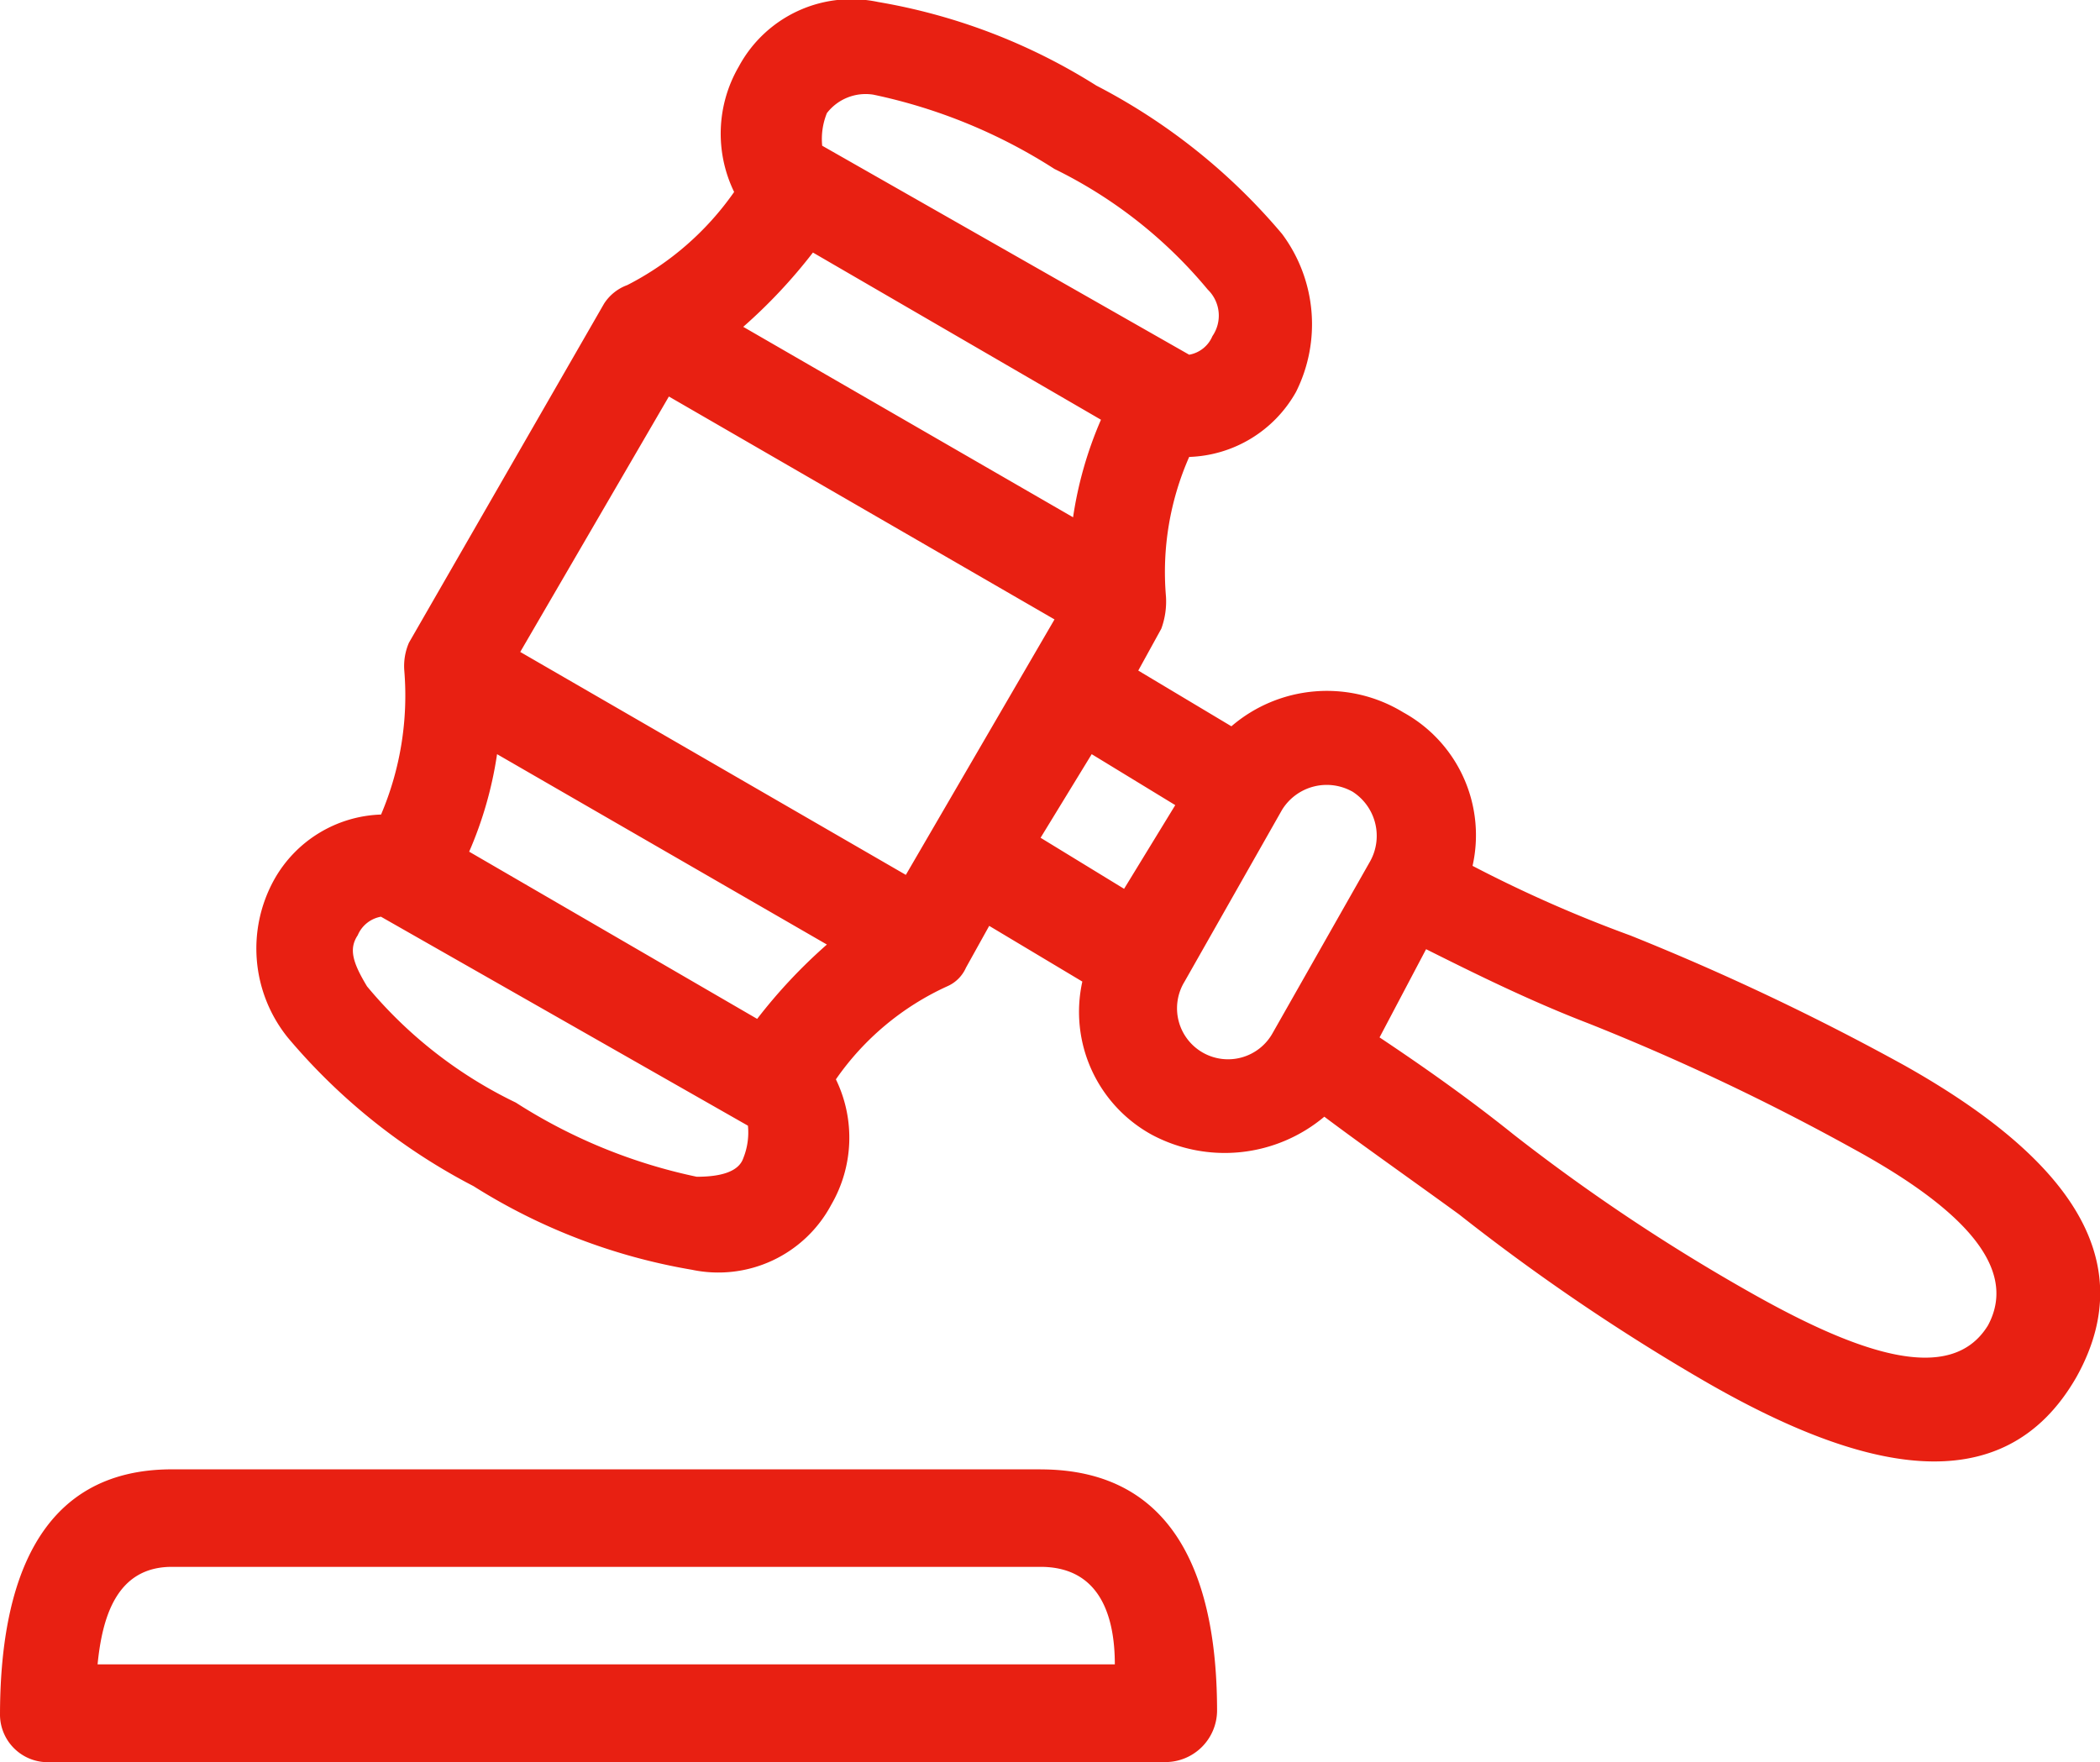 <svg xmlns="http://www.w3.org/2000/svg" viewBox="0 0 40.588 34.062">
  <defs>
    <style>
      .cls-1 {
        fill: #e82012;
        fill-rule: evenodd;
      }
    </style>
  </defs>
  <path id="Path_1387" data-name="Path 1387" class="cls-1" d="M26.665,20.117c.808.539,1.706,1.167,2.6,1.885a36.9,36.9,0,0,0,4.579,3.053c2.065,1.167,3.861,1.8,4.579.628.628-1.167-.628-2.334-2.6-3.412a44.734,44.734,0,0,0-5.118-2.424c-1.167-.449-2.245-.988-3.142-1.436l-.9,1.706ZM22.266,22a2.708,2.708,0,0,1-1.347-2.963l-1.8-1.077-.449.808a.7.7,0,0,1-.359.359,5.279,5.279,0,0,0-2.155,1.8,2.58,2.58,0,0,1-.09,2.424,2.473,2.473,0,0,1-2.693,1.257,11.5,11.5,0,0,1-4.22-1.616,11.755,11.755,0,0,1-3.591-2.873A2.744,2.744,0,0,1,5.3,17.065a2.459,2.459,0,0,1,2.065-1.257,5.877,5.877,0,0,0,.449-2.783,1.139,1.139,0,0,1,.09-.539l3.771-6.554a.9.9,0,0,1,.449-.359,5.659,5.659,0,0,0,2.065-1.8,2.58,2.58,0,0,1,.09-2.424A2.473,2.473,0,0,1,16.969.1a11.5,11.5,0,0,1,4.22,1.616A11.755,11.755,0,0,1,24.78,4.585a2.922,2.922,0,0,1,.269,3.053,2.459,2.459,0,0,1-2.065,1.257,5.518,5.518,0,0,0-.449,2.693,1.528,1.528,0,0,1-.09.628L22,13.025l1.8,1.077a2.831,2.831,0,0,1,3.322-.269A2.708,2.708,0,0,1,28.461,16.8a25.485,25.485,0,0,0,3.053,1.347,47.946,47.946,0,0,1,5.3,2.514c2.873,1.616,4.669,3.591,3.322,6.015-1.436,2.514-4.22,1.8-7.182.09a40.411,40.411,0,0,1-4.758-3.232c-.988-.718-1.885-1.347-2.6-1.885A2.994,2.994,0,0,1,22.266,22Zm-.539-4.758.988-1.616L21.1,14.641l-.988,1.616,1.616.988Zm4.4-1.885a1.014,1.014,0,0,1,.359,1.347L24.6,20.027a.986.986,0,1,1-1.706-.988l1.885-3.322a1.014,1.014,0,0,1,1.347-.359Zm-11.492,4.4a10.208,10.208,0,0,1,1.347-1.436L9.607,14.641a7.453,7.453,0,0,1-.539,1.885l5.566,3.232Zm2.873-2.783,2.873-4.938L12.928,7.727l-2.873,4.938,7.452,4.309Zm3.232-6.913a7.453,7.453,0,0,1,.539-1.885L15.712,4.944a10.208,10.208,0,0,1-1.347,1.436l6.374,3.681ZM9.966,21.374a10.447,10.447,0,0,0,3.5,1.436c.449,0,.808-.09.9-.359a1.331,1.331,0,0,0,.09-.628l-7.093-4.04a.6.6,0,0,0-.449.359c-.18.269-.09.539.18.988a8.57,8.57,0,0,0,2.873,2.245ZM15.981,2.251a1.331,1.331,0,0,0-.09.628l7.093,4.04a.6.6,0,0,0,.449-.359.7.7,0,0,0-.09-.9A8.959,8.959,0,0,0,20.38,3.328a10.447,10.447,0,0,0-3.5-1.436.945.945,0,0,0-.9.359Zm4.13,28.1H3.322c-1.077,0-1.347.988-1.436,1.885H21.547c0-.9-.269-1.885-1.436-1.885Zm0-1.885H3.322C.718,28.467,0,30.711,0,33.225a.923.923,0,0,0,.988.9H22.535a1,1,0,0,0,.988-.988C23.523,30.711,22.8,28.467,20.111,28.467Z" transform="translate(0 -0.062)"/>
</svg>
